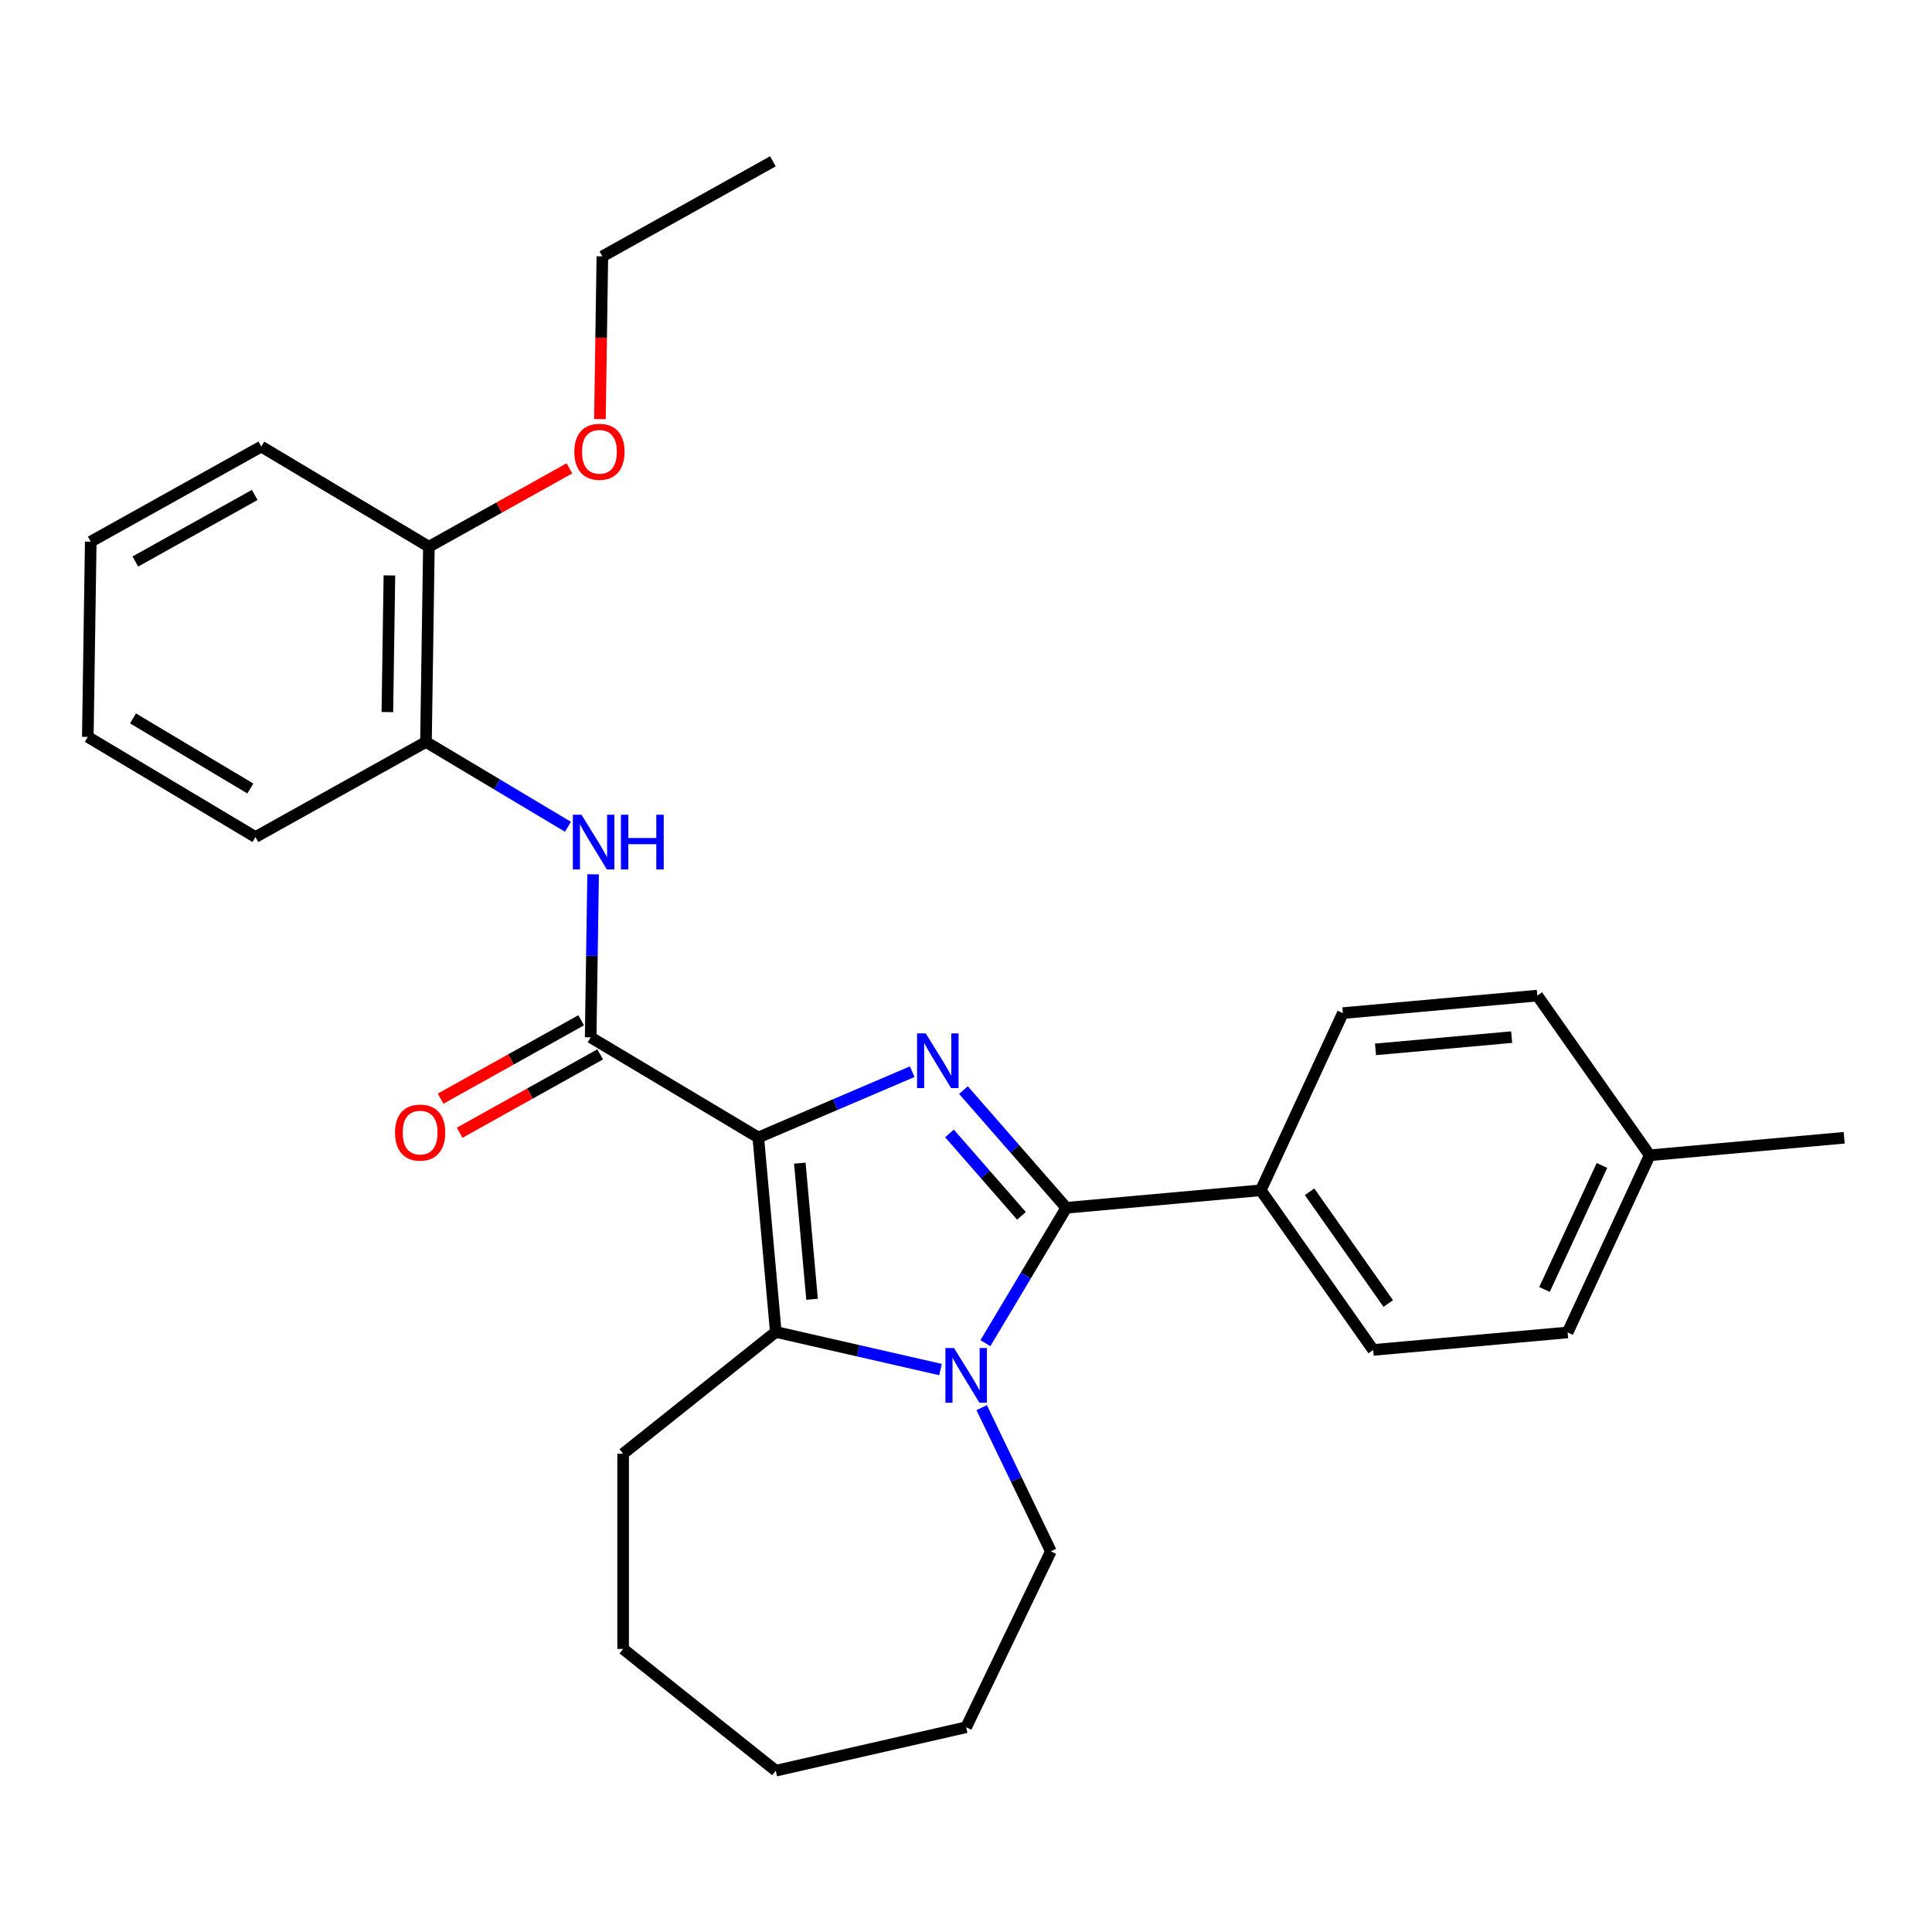 <?xml version='1.0' encoding='iso-8859-1'?>
<svg version='1.1' baseProfile='full'
              xmlns='http://www.w3.org/2000/svg'
                      xmlns:rdkit='http://www.rdkit.org/xml'
                      xmlns:xlink='http://www.w3.org/1999/xlink'
                  xml:space='preserve'
width='1000px' height='1000px' viewBox='0 0 1000 1000'>
<!-- END OF HEADER -->
<rect style='opacity:1.0;fill:#FFFFFF;stroke:none' width='1000' height='1000' x='0' y='0'> </rect>
<path class='bond-0' d='M 392.489,588.759 L 432.322,571.734' style='fill:none;fill-rule:evenodd;stroke:#000000;stroke-width:6px;stroke-linecap:butt;stroke-linejoin:miter;stroke-opacity:1' />
<path class='bond-0' d='M 432.322,571.734 L 472.154,554.709' style='fill:none;fill-rule:evenodd;stroke:#0000FF;stroke-width:6px;stroke-linecap:butt;stroke-linejoin:miter;stroke-opacity:1' />
<path class='bond-3' d='M 392.489,588.759 L 401.549,689.417' style='fill:none;fill-rule:evenodd;stroke:#000000;stroke-width:6px;stroke-linecap:butt;stroke-linejoin:miter;stroke-opacity:1' />
<path class='bond-3' d='M 413.98,602.046 L 420.321,672.506' style='fill:none;fill-rule:evenodd;stroke:#000000;stroke-width:6px;stroke-linecap:butt;stroke-linejoin:miter;stroke-opacity:1' />
<path class='bond-4' d='M 392.489,588.759 L 305.731,536.923' style='fill:none;fill-rule:evenodd;stroke:#000000;stroke-width:6px;stroke-linecap:butt;stroke-linejoin:miter;stroke-opacity:1' />
<path class='bond-1' d='M 498.687,564.223 L 525.301,594.685' style='fill:none;fill-rule:evenodd;stroke:#0000FF;stroke-width:6px;stroke-linecap:butt;stroke-linejoin:miter;stroke-opacity:1' />
<path class='bond-1' d='M 525.301,594.685 L 551.915,625.147' style='fill:none;fill-rule:evenodd;stroke:#000000;stroke-width:6px;stroke-linecap:butt;stroke-linejoin:miter;stroke-opacity:1' />
<path class='bond-1' d='M 491.45,586.661 L 510.079,607.984' style='fill:none;fill-rule:evenodd;stroke:#0000FF;stroke-width:6px;stroke-linecap:butt;stroke-linejoin:miter;stroke-opacity:1' />
<path class='bond-1' d='M 510.079,607.984 L 528.709,629.307' style='fill:none;fill-rule:evenodd;stroke:#000000;stroke-width:6px;stroke-linecap:butt;stroke-linejoin:miter;stroke-opacity:1' />
<path class='bond-6' d='M 551.915,625.147 L 652.573,616.088' style='fill:none;fill-rule:evenodd;stroke:#000000;stroke-width:6px;stroke-linecap:butt;stroke-linejoin:miter;stroke-opacity:1' />
<path class='bond-28' d='M 551.915,625.147 L 530.982,660.183' style='fill:none;fill-rule:evenodd;stroke:#000000;stroke-width:6px;stroke-linecap:butt;stroke-linejoin:miter;stroke-opacity:1' />
<path class='bond-28' d='M 530.982,660.183 L 510.049,695.219' style='fill:none;fill-rule:evenodd;stroke:#0000FF;stroke-width:6px;stroke-linecap:butt;stroke-linejoin:miter;stroke-opacity:1' />
<path class='bond-2' d='M 486.813,708.878 L 444.181,699.147' style='fill:none;fill-rule:evenodd;stroke:#0000FF;stroke-width:6px;stroke-linecap:butt;stroke-linejoin:miter;stroke-opacity:1' />
<path class='bond-2' d='M 444.181,699.147 L 401.549,689.417' style='fill:none;fill-rule:evenodd;stroke:#000000;stroke-width:6px;stroke-linecap:butt;stroke-linejoin:miter;stroke-opacity:1' />
<path class='bond-12' d='M 508.115,728.592 L 526.022,765.777' style='fill:none;fill-rule:evenodd;stroke:#0000FF;stroke-width:6px;stroke-linecap:butt;stroke-linejoin:miter;stroke-opacity:1' />
<path class='bond-12' d='M 526.022,765.777 L 543.929,802.962' style='fill:none;fill-rule:evenodd;stroke:#000000;stroke-width:6px;stroke-linecap:butt;stroke-linejoin:miter;stroke-opacity:1' />
<path class='bond-13' d='M 401.549,689.417 L 322.533,752.429' style='fill:none;fill-rule:evenodd;stroke:#000000;stroke-width:6px;stroke-linecap:butt;stroke-linejoin:miter;stroke-opacity:1' />
<path class='bond-5' d='M 305.731,536.923 L 306.362,494.74' style='fill:none;fill-rule:evenodd;stroke:#000000;stroke-width:6px;stroke-linecap:butt;stroke-linejoin:miter;stroke-opacity:1' />
<path class='bond-5' d='M 306.362,494.74 L 306.993,452.557' style='fill:none;fill-rule:evenodd;stroke:#0000FF;stroke-width:6px;stroke-linecap:butt;stroke-linejoin:miter;stroke-opacity:1' />
<path class='bond-8' d='M 300.809,528.096 L 264.437,548.376' style='fill:none;fill-rule:evenodd;stroke:#000000;stroke-width:6px;stroke-linecap:butt;stroke-linejoin:miter;stroke-opacity:1' />
<path class='bond-8' d='M 264.437,548.376 L 228.065,568.656' style='fill:none;fill-rule:evenodd;stroke:#FF0000;stroke-width:6px;stroke-linecap:butt;stroke-linejoin:miter;stroke-opacity:1' />
<path class='bond-8' d='M 310.652,545.75 L 274.28,566.03' style='fill:none;fill-rule:evenodd;stroke:#000000;stroke-width:6px;stroke-linecap:butt;stroke-linejoin:miter;stroke-opacity:1' />
<path class='bond-8' d='M 274.28,566.03 L 237.908,586.31' style='fill:none;fill-rule:evenodd;stroke:#FF0000;stroke-width:6px;stroke-linecap:butt;stroke-linejoin:miter;stroke-opacity:1' />
<path class='bond-7' d='M 293.976,427.944 L 257.23,405.989' style='fill:none;fill-rule:evenodd;stroke:#0000FF;stroke-width:6px;stroke-linecap:butt;stroke-linejoin:miter;stroke-opacity:1' />
<path class='bond-7' d='M 257.23,405.989 L 220.484,384.034' style='fill:none;fill-rule:evenodd;stroke:#000000;stroke-width:6px;stroke-linecap:butt;stroke-linejoin:miter;stroke-opacity:1' />
<path class='bond-10' d='M 652.573,616.088 L 710.747,698.73' style='fill:none;fill-rule:evenodd;stroke:#000000;stroke-width:6px;stroke-linecap:butt;stroke-linejoin:miter;stroke-opacity:1' />
<path class='bond-10' d='M 677.827,616.849 L 718.549,674.699' style='fill:none;fill-rule:evenodd;stroke:#000000;stroke-width:6px;stroke-linecap:butt;stroke-linejoin:miter;stroke-opacity:1' />
<path class='bond-11' d='M 652.573,616.088 L 695.056,524.386' style='fill:none;fill-rule:evenodd;stroke:#000000;stroke-width:6px;stroke-linecap:butt;stroke-linejoin:miter;stroke-opacity:1' />
<path class='bond-9' d='M 220.484,384.034 L 221.996,282.981' style='fill:none;fill-rule:evenodd;stroke:#000000;stroke-width:6px;stroke-linecap:butt;stroke-linejoin:miter;stroke-opacity:1' />
<path class='bond-9' d='M 200.5,368.574 L 201.558,297.837' style='fill:none;fill-rule:evenodd;stroke:#000000;stroke-width:6px;stroke-linecap:butt;stroke-linejoin:miter;stroke-opacity:1' />
<path class='bond-18' d='M 220.484,384.034 L 132.213,433.252' style='fill:none;fill-rule:evenodd;stroke:#000000;stroke-width:6px;stroke-linecap:butt;stroke-linejoin:miter;stroke-opacity:1' />
<path class='bond-17' d='M 221.996,282.981 L 258.368,262.701' style='fill:none;fill-rule:evenodd;stroke:#000000;stroke-width:6px;stroke-linecap:butt;stroke-linejoin:miter;stroke-opacity:1' />
<path class='bond-17' d='M 258.368,262.701 L 294.74,242.421' style='fill:none;fill-rule:evenodd;stroke:#FF0000;stroke-width:6px;stroke-linecap:butt;stroke-linejoin:miter;stroke-opacity:1' />
<path class='bond-19' d='M 221.996,282.981 L 135.237,231.145' style='fill:none;fill-rule:evenodd;stroke:#000000;stroke-width:6px;stroke-linecap:butt;stroke-linejoin:miter;stroke-opacity:1' />
<path class='bond-14' d='M 710.747,698.73 L 811.405,689.671' style='fill:none;fill-rule:evenodd;stroke:#000000;stroke-width:6px;stroke-linecap:butt;stroke-linejoin:miter;stroke-opacity:1' />
<path class='bond-15' d='M 695.056,524.386 L 795.713,515.327' style='fill:none;fill-rule:evenodd;stroke:#000000;stroke-width:6px;stroke-linecap:butt;stroke-linejoin:miter;stroke-opacity:1' />
<path class='bond-15' d='M 711.966,543.159 L 782.427,536.817' style='fill:none;fill-rule:evenodd;stroke:#000000;stroke-width:6px;stroke-linecap:butt;stroke-linejoin:miter;stroke-opacity:1' />
<path class='bond-22' d='M 543.929,802.962 L 500.079,894.018' style='fill:none;fill-rule:evenodd;stroke:#000000;stroke-width:6px;stroke-linecap:butt;stroke-linejoin:miter;stroke-opacity:1' />
<path class='bond-23' d='M 322.533,752.429 L 322.533,853.494' style='fill:none;fill-rule:evenodd;stroke:#000000;stroke-width:6px;stroke-linecap:butt;stroke-linejoin:miter;stroke-opacity:1' />
<path class='bond-31' d='M 811.405,689.671 L 853.888,597.969' style='fill:none;fill-rule:evenodd;stroke:#000000;stroke-width:6px;stroke-linecap:butt;stroke-linejoin:miter;stroke-opacity:1' />
<path class='bond-31' d='M 799.437,667.419 L 829.175,603.228' style='fill:none;fill-rule:evenodd;stroke:#000000;stroke-width:6px;stroke-linecap:butt;stroke-linejoin:miter;stroke-opacity:1' />
<path class='bond-16' d='M 795.713,515.327 L 853.888,597.969' style='fill:none;fill-rule:evenodd;stroke:#000000;stroke-width:6px;stroke-linecap:butt;stroke-linejoin:miter;stroke-opacity:1' />
<path class='bond-21' d='M 853.888,597.969 L 954.545,588.91' style='fill:none;fill-rule:evenodd;stroke:#000000;stroke-width:6px;stroke-linecap:butt;stroke-linejoin:miter;stroke-opacity:1' />
<path class='bond-20' d='M 310.518,216.917 L 311.148,174.814' style='fill:none;fill-rule:evenodd;stroke:#FF0000;stroke-width:6px;stroke-linecap:butt;stroke-linejoin:miter;stroke-opacity:1' />
<path class='bond-20' d='M 311.148,174.814 L 311.778,132.711' style='fill:none;fill-rule:evenodd;stroke:#000000;stroke-width:6px;stroke-linecap:butt;stroke-linejoin:miter;stroke-opacity:1' />
<path class='bond-25' d='M 132.213,433.252 L 45.455,381.416' style='fill:none;fill-rule:evenodd;stroke:#000000;stroke-width:6px;stroke-linecap:butt;stroke-linejoin:miter;stroke-opacity:1' />
<path class='bond-25' d='M 129.567,408.124 L 68.835,371.839' style='fill:none;fill-rule:evenodd;stroke:#000000;stroke-width:6px;stroke-linecap:butt;stroke-linejoin:miter;stroke-opacity:1' />
<path class='bond-30' d='M 135.237,231.145 L 46.966,280.362' style='fill:none;fill-rule:evenodd;stroke:#000000;stroke-width:6px;stroke-linecap:butt;stroke-linejoin:miter;stroke-opacity:1' />
<path class='bond-30' d='M 131.84,256.182 L 70.05,290.634' style='fill:none;fill-rule:evenodd;stroke:#000000;stroke-width:6px;stroke-linecap:butt;stroke-linejoin:miter;stroke-opacity:1' />
<path class='bond-24' d='M 311.778,132.711 L 400.049,83.493' style='fill:none;fill-rule:evenodd;stroke:#000000;stroke-width:6px;stroke-linecap:butt;stroke-linejoin:miter;stroke-opacity:1' />
<path class='bond-29' d='M 500.079,894.018 L 401.549,916.507' style='fill:none;fill-rule:evenodd;stroke:#000000;stroke-width:6px;stroke-linecap:butt;stroke-linejoin:miter;stroke-opacity:1' />
<path class='bond-27' d='M 322.533,853.494 L 401.549,916.507' style='fill:none;fill-rule:evenodd;stroke:#000000;stroke-width:6px;stroke-linecap:butt;stroke-linejoin:miter;stroke-opacity:1' />
<path class='bond-26' d='M 45.455,381.416 L 46.966,280.362' style='fill:none;fill-rule:evenodd;stroke:#000000;stroke-width:6px;stroke-linecap:butt;stroke-linejoin:miter;stroke-opacity:1' />
<path  class='atom-1' d='M 479.161 534.878
L 488.441 549.878
Q 489.361 551.358, 490.841 554.038
Q 492.321 556.718, 492.401 556.878
L 492.401 534.878
L 496.161 534.878
L 496.161 563.198
L 492.281 563.198
L 482.321 546.798
Q 481.161 544.878, 479.921 542.678
Q 478.721 540.478, 478.361 539.798
L 478.361 563.198
L 474.681 563.198
L 474.681 534.878
L 479.161 534.878
' fill='#0000FF'/>
<path  class='atom-3' d='M 493.819 697.746
L 503.099 712.746
Q 504.019 714.226, 505.499 716.906
Q 506.979 719.586, 507.059 719.746
L 507.059 697.746
L 510.819 697.746
L 510.819 726.066
L 506.939 726.066
L 496.979 709.666
Q 495.819 707.746, 494.579 705.546
Q 493.379 703.346, 493.019 702.666
L 493.019 726.066
L 489.339 726.066
L 489.339 697.746
L 493.819 697.746
' fill='#0000FF'/>
<path  class='atom-6' d='M 300.982 421.71
L 310.262 436.71
Q 311.182 438.19, 312.662 440.87
Q 314.142 443.55, 314.222 443.71
L 314.222 421.71
L 317.982 421.71
L 317.982 450.03
L 314.102 450.03
L 304.142 433.63
Q 302.982 431.71, 301.742 429.51
Q 300.542 427.31, 300.182 426.63
L 300.182 450.03
L 296.502 450.03
L 296.502 421.71
L 300.982 421.71
' fill='#0000FF'/>
<path  class='atom-6' d='M 321.382 421.71
L 325.222 421.71
L 325.222 433.75
L 339.702 433.75
L 339.702 421.71
L 343.542 421.71
L 343.542 450.03
L 339.702 450.03
L 339.702 436.95
L 325.222 436.95
L 325.222 450.03
L 321.382 450.03
L 321.382 421.71
' fill='#0000FF'/>
<path  class='atom-9' d='M 204.46 586.221
Q 204.46 579.421, 207.82 575.621
Q 211.18 571.821, 217.46 571.821
Q 223.74 571.821, 227.1 575.621
Q 230.46 579.421, 230.46 586.221
Q 230.46 593.101, 227.06 597.021
Q 223.66 600.901, 217.46 600.901
Q 211.22 600.901, 207.82 597.021
Q 204.46 593.141, 204.46 586.221
M 217.46 597.701
Q 221.78 597.701, 224.1 594.821
Q 226.46 591.901, 226.46 586.221
Q 226.46 580.661, 224.1 577.861
Q 221.78 575.021, 217.46 575.021
Q 213.14 575.021, 210.78 577.821
Q 208.46 580.621, 208.46 586.221
Q 208.46 591.941, 210.78 594.821
Q 213.14 597.701, 217.46 597.701
' fill='#FF0000'/>
<path  class='atom-18' d='M 297.266 233.844
Q 297.266 227.044, 300.626 223.244
Q 303.986 219.444, 310.266 219.444
Q 316.546 219.444, 319.906 223.244
Q 323.266 227.044, 323.266 233.844
Q 323.266 240.724, 319.866 244.644
Q 316.466 248.524, 310.266 248.524
Q 304.026 248.524, 300.626 244.644
Q 297.266 240.764, 297.266 233.844
M 310.266 245.324
Q 314.586 245.324, 316.906 242.444
Q 319.266 239.524, 319.266 233.844
Q 319.266 228.284, 316.906 225.484
Q 314.586 222.644, 310.266 222.644
Q 305.946 222.644, 303.586 225.444
Q 301.266 228.244, 301.266 233.844
Q 301.266 239.564, 303.586 242.444
Q 305.946 245.324, 310.266 245.324
' fill='#FF0000'/>
</svg>
